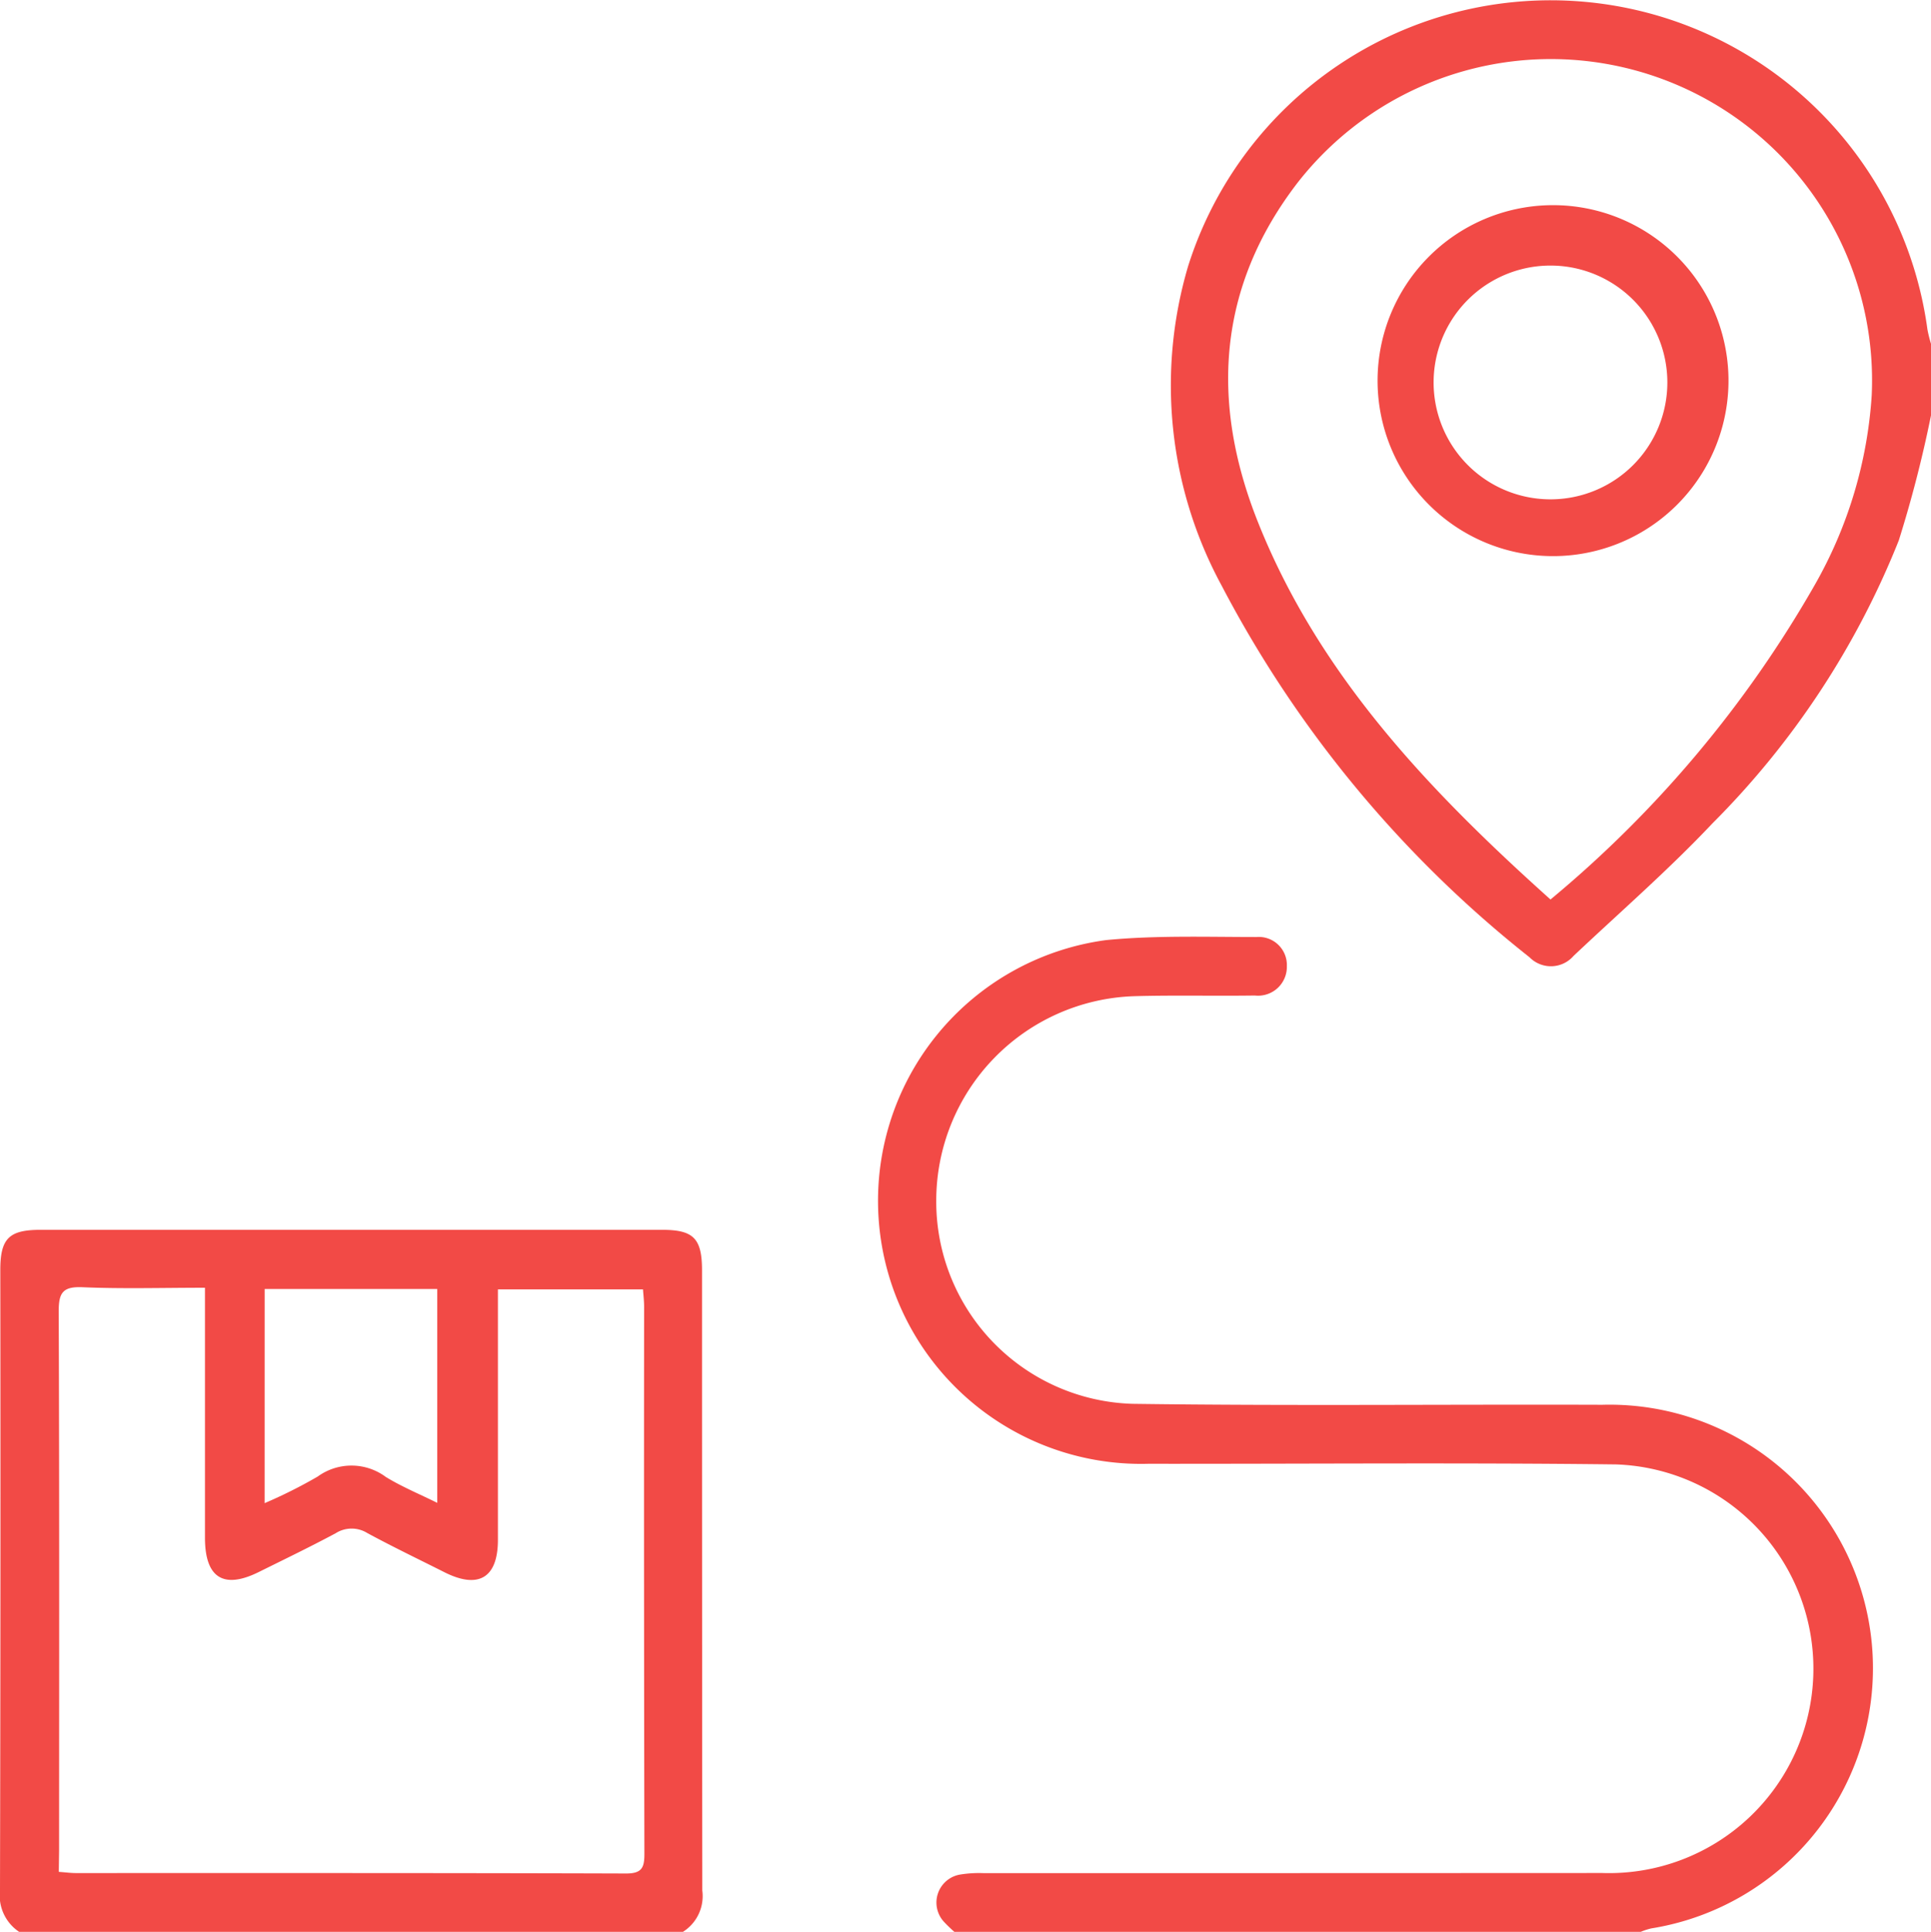 <svg xmlns="http://www.w3.org/2000/svg" width="62.555" height="62.575" viewBox="0 0 62.555 62.575"><defs><style>.a{fill:#f24a46;}</style></defs><g transform="translate(-5.65 -5.644)"><path class="a" d="M6.27,51.756a1.416,1.416,0,0,1-.62-1.35q.023-10.045.01-20.089c0-1.019.281-1.3,1.3-1.3q10.074,0,20.145,0c1.014,0,1.287.28,1.287,1.314q0,10.043.009,20.088a1.366,1.366,0,0,1-.632,1.34Zm1.285-1.943c.235.017.392.039.549.039,5.944,0,11.887-.005,17.831.014.518,0,.591-.2.59-.644q-.018-8.854-.009-17.71c0-.194-.024-.389-.036-.566h-4.7v.721q0,3.694,0,7.391c0,1.231-.626,1.606-1.732,1.05-.835-.421-1.679-.825-2.5-1.27a.963.963,0,0,0-1.021.005c-.823.441-1.665.847-2.5,1.261-1.139.562-1.735.182-1.737-1.108q0-3.694,0-7.389v-.714c-1.376,0-2.676.039-3.971-.017-.641-.027-.769.186-.767.787.022,5.823.014,11.645.012,17.466Zm6.668-11.943a15.824,15.824,0,0,0,1.718-.861,1.864,1.864,0,0,1,2.207.012c.511.315,1.076.547,1.667.84V30.932H14.224Z" transform="translate(0 16.463)"></path><path class="a" d="M24.821,55.678a4.448,4.448,0,0,1-.341-.329.92.92,0,0,1,.51-1.524,3.818,3.818,0,0,1,.791-.048q10.015,0,20.031-.005a6.621,6.621,0,1,0,.433-13.235c-5.049-.06-10.1-.015-15.146-.02a8.521,8.521,0,0,1-1.365-16.963c1.614-.157,3.252-.1,4.878-.1a.91.91,0,0,1,.98.944.933.933,0,0,1-1.038.951c-1.3.019-2.608-.015-3.908.022a6.629,6.629,0,0,0-6.412,6.619A6.553,6.553,0,0,0,30.6,38.575c5.067.07,10.138.014,15.208.031a8.536,8.536,0,0,1,1.587,16.961,2.075,2.075,0,0,0-.339.111Z" transform="translate(11.746 12.541)"></path><path class="a" d="M52.537,19.1a39.8,39.8,0,0,1-1.043,4.048,27.185,27.185,0,0,1-6.036,9.165c-1.422,1.507-2.993,2.872-4.5,4.294a.97.97,0,0,1-1.425.046,37.464,37.464,0,0,1-9.975-12.039A13.608,13.608,0,0,1,28.473,14.26a12.316,12.316,0,0,1,23.948,2.051,4.179,4.179,0,0,0,.116.469ZM40.211,34.78A37.21,37.21,0,0,0,48.77,24.593a14.223,14.223,0,0,0,1.846-6.138,10.406,10.406,0,0,0-18.6-6.891c-2.6,3.383-2.823,7.111-1.292,10.968C32.693,27.49,36.262,31.24,40.211,34.78Z" transform="translate(15.668 0)"></path><path class="a" d="M37.471,20.91a5.684,5.684,0,0,1-.009-11.367,5.684,5.684,0,1,1,.009,11.367Zm3.774-5.638a3.786,3.786,0,0,0-7.571-.073,3.786,3.786,0,1,0,7.571.073Z" transform="translate(18.419 2.747)"></path></g></svg>